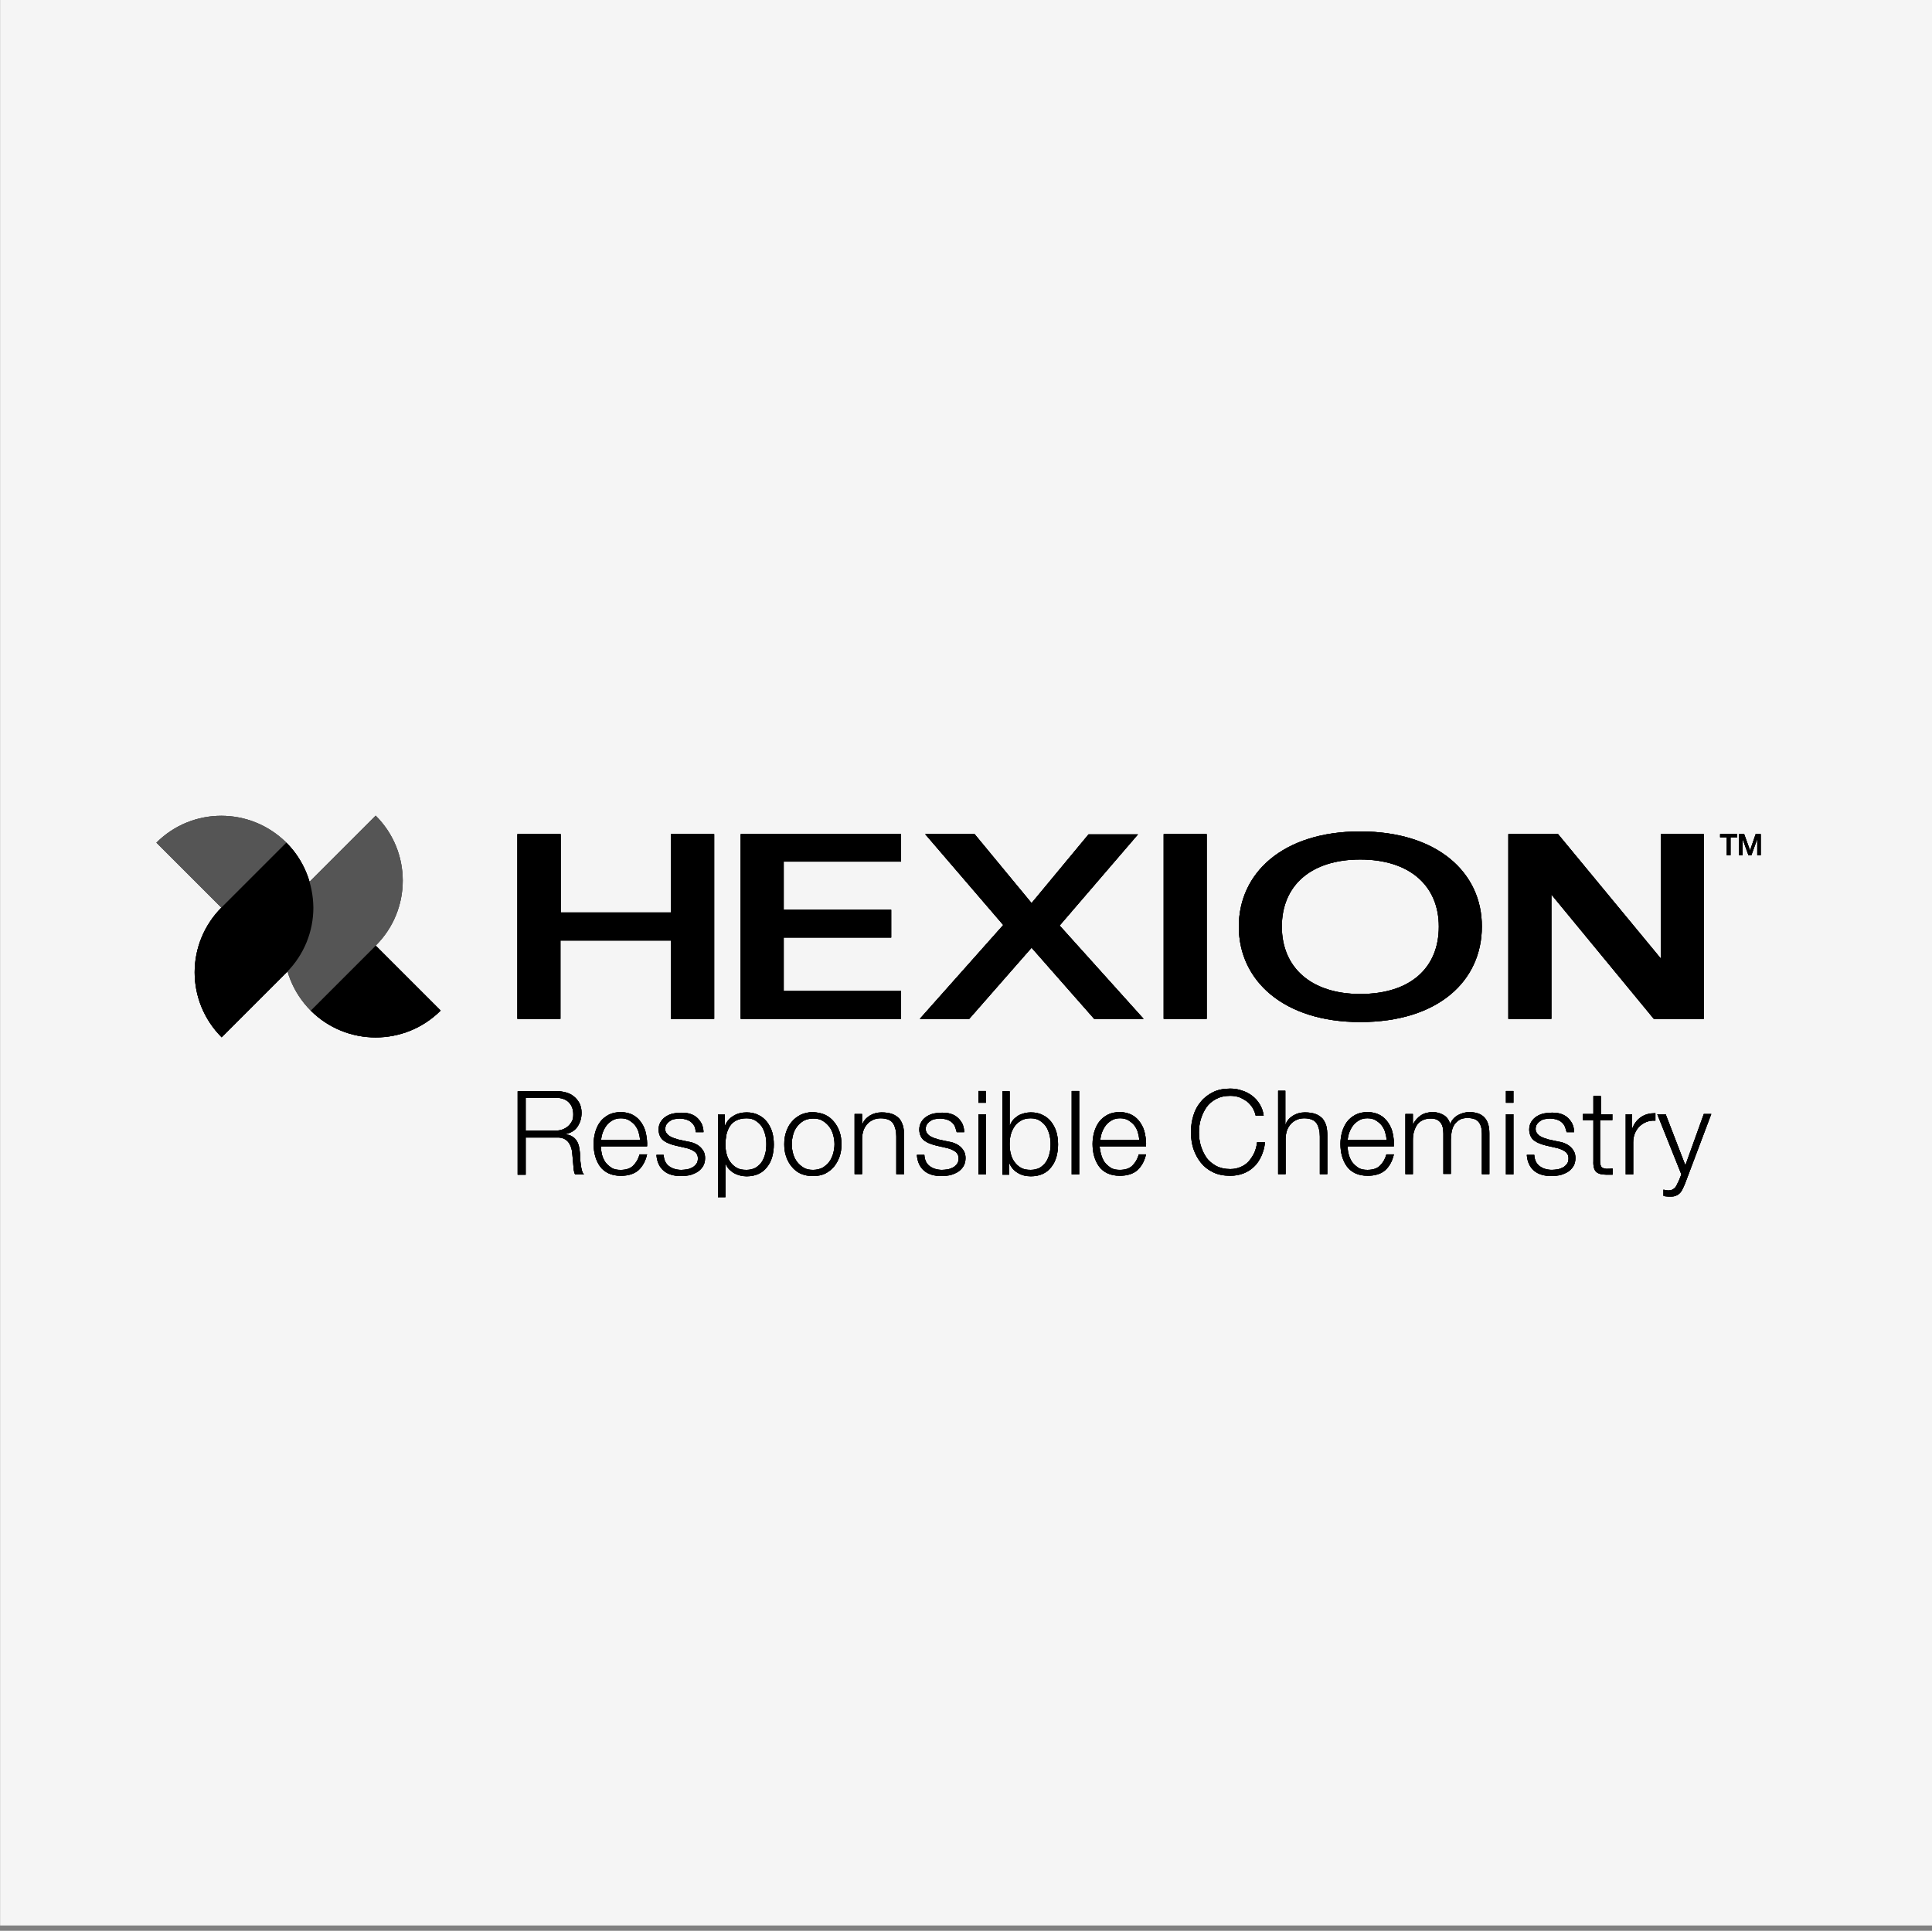 <?xml version="1.0" encoding="UTF-8"?>
<svg xmlns="http://www.w3.org/2000/svg" id="uuid-d5070028-b12d-41f7-a473-d54de11214dc" data-name="uuid-894b73bf-6a58-4d67-b3c5-5562caa67d3e" viewBox="0 0 399.5 399.3">
  <rect x="0" y="0" width="399.5" height="399.3" fill="#808080" stroke="none"/>
  <defs>
    <style>
      .uuid-aeaf69b0-0efa-4fd6-b675-d7f24c30b14b {
        fill: #f5f5f5;
      }

      .uuid-8fd2ba15-3d89-4171-8aed-57c7d33722a5 {
        fill: #555;
      }
    </style>
  </defs>
  <rect class="uuid-aeaf69b0-0efa-4fd6-b675-d7f24c30b14b" x=".023" y="-1.098" width="399.5" height="399.3"></rect>
  <g>
    <path d="m147.68,210.704v-38.206h-8.957v16.2h-22.78v-16.2h-8.957v38.206h8.902v-16.2h22.835v16.2h8.957Zm38.648-32.456v-5.75h-33.174v38.206h33.174v-5.75h-24.273v-11.058h22.227v-5.75h-22.227v-9.952h24.273v.055Zm32.787,13.159l16.2-18.854h-10.229l-11.777,14.21-11.777-14.265h-10.229l16.145,18.799-17.251,19.407h10.229l12.883-14.707,12.938,14.707h10.229l-17.361-19.297Zm30.465-18.909h-8.957v38.206h8.902v-38.206h.055Zm31.682-.553c-16.034,0-25.102,8.625-25.102,19.684,0,11.224,9.344,19.739,25.102,19.739,16.145,0,25.157-8.515,25.157-19.739.055-11.113-9.123-19.684-25.157-19.684m0,5.806c10.229,0,16.255,5.419,16.255,13.878,0,8.57-5.916,13.933-16.255,13.933-10.008,0-16.2-5.363-16.2-13.933,0-8.515,6.027-13.878,16.2-13.878m71.049,32.953v-38.206h-8.902v25.71l-21.232-25.71h-10.284v38.206h8.902v-25.71l21.176,25.71h10.339Zm10.726-38.206h1.051v4.368h-.719v-3.373l-1.216,3.373h-.608l-1.216-3.373v3.373h-.719v-4.368h1.051l1.216,3.373,1.161-3.373Zm-7.354,0h3.539v.663h-1.382v3.704h-.774v-3.704h-1.382"></path>
    <path d="m91.118,208.99c-7.409,7.409-19.462,7.409-26.871,0l13.436-13.436,13.436,13.436Z"></path>
    <path class="uuid-8fd2ba15-3d89-4171-8aed-57c7d33722a5" d="m77.682,168.683l-13.436,13.436c-7.409,7.409-7.409,19.407,0,26.871l13.436-13.436c7.464-7.409,7.464-19.462,0-26.871"></path>
    <path class="uuid-8fd2ba15-3d89-4171-8aed-57c7d33722a5" d="m32.344,174.267c7.409-7.409,19.407-7.409,26.871,0l-13.436,13.436-13.436-13.436Z"></path>
    <path d="m59.215,174.267l-6.69,6.69-6.69,6.69c-3.704,3.704-5.584,8.57-5.584,13.436,0,4.866,1.88,9.731,5.584,13.436l6.69-6.69,6.69-6.69c3.704-3.704,5.584-8.57,5.584-13.436-.055-4.866-1.88-9.731-5.584-13.436"></path>
    <path d="m114.948,225.632c.719,0,1.382.111,2.046.276.608.166,1.216.442,1.659.829.498.387.829.829,1.161,1.382.276.553.442,1.272.442,1.99,0,1.106-.276,2.046-.829,2.875-.553.829-1.382,1.327-2.488,1.548v.055c.553.055,1.051.221,1.382.442.387.221.663.498.885.829.221.332.387.719.498,1.161.111.442.166.94.221,1.438,0,.276.055.663.055,1.051,0,.442.055.829.111,1.272.055.442.111.829.221,1.216.111.387.221.663.442.885h-1.825c-.111-.166-.166-.332-.221-.608-.055-.221-.111-.498-.111-.719,0-.276-.055-.498-.055-.719s-.055-.442-.055-.608c-.055-.608-.111-1.216-.166-1.825-.055-.608-.221-1.161-.442-1.603-.221-.498-.553-.885-.995-1.161-.442-.276-1.051-.442-1.825-.387h-6.358v7.685h-1.659v-17.251h7.907v-.055Zm-.111,8.183c.498,0,.995-.055,1.438-.221.442-.166.829-.387,1.161-.663s.608-.663.829-1.051c.221-.387.276-.885.276-1.438,0-1.051-.332-1.88-.94-2.488s-1.548-.94-2.82-.94h-6.082v6.801h6.137v0Zm9.621,4.921c.166.608.387,1.106.719,1.603.332.442.774.829,1.272,1.161.498.332,1.161.442,1.88.442,1.106,0,1.99-.276,2.599-.885.608-.608,1.051-1.327,1.327-2.322h1.548c-.332,1.438-.94,2.488-1.769,3.262-.885.774-2.101,1.161-3.649,1.161-.995,0-1.825-.166-2.543-.498-.719-.332-1.327-.829-1.769-1.438-.442-.608-.774-1.327-.995-2.101-.221-.774-.332-1.659-.332-2.543,0-.829.111-1.603.332-2.433.221-.774.553-1.493.995-2.101.442-.608,1.051-1.106,1.769-1.493.719-.387,1.548-.553,2.543-.553.995,0,1.88.221,2.543.608.719.387,1.272.94,1.714,1.603.442.663.774,1.382.94,2.267.166.829.276,1.714.221,2.599h-9.565c0,.498.111,1.106.221,1.659m7.575-4.644c-.166-.553-.442-.995-.774-1.438-.332-.387-.774-.719-1.216-.995-.498-.276-1.051-.387-1.659-.387-.608,0-1.161.111-1.659.387-.498.276-.885.608-1.216.995-.332.387-.608.885-.829,1.438s-.332,1.106-.387,1.659h8.072c-.055-.553-.166-1.106-.332-1.659m11.5-1.272c-.166-.332-.442-.608-.719-.829-.276-.221-.663-.387-1.051-.498-.387-.111-.774-.166-1.216-.166-.332,0-.663.055-1.051.111-.332.055-.663.166-.94.387-.276.166-.498.387-.719.663-.166.276-.276.608-.276.995,0,.332.055.608.276.885.166.221.387.442.663.608.276.166.553.276.829.387.332.111.608.166.829.276l2.046.442c.442.055.885.166,1.272.332.442.166.829.387,1.161.663.332.276.608.608.829.995.221.387.332.885.332,1.438,0,.663-.166,1.272-.442,1.714-.332.498-.719.885-1.161,1.161-.498.276-.995.498-1.603.663-.608.111-1.161.166-1.769.166-1.493,0-2.654-.332-3.539-1.051-.885-.719-1.438-1.825-1.548-3.317h1.493c.055,1.051.442,1.825,1.106,2.322.663.498,1.548.774,2.543.774.387,0,.774-.055,1.161-.111.387-.055.774-.221,1.106-.387.332-.166.608-.442.829-.719.221-.276.332-.663.332-1.106,0-.387-.055-.663-.221-.94-.166-.276-.332-.442-.608-.608-.276-.166-.553-.332-.885-.442-.332-.111-.663-.221-.995-.276l-1.935-.442c-.498-.111-.94-.276-1.382-.442-.442-.166-.774-.387-1.106-.608-.332-.276-.553-.553-.719-.94-.166-.387-.276-.829-.276-1.327,0-.608.166-1.161.442-1.603.276-.442.663-.829,1.106-1.106s.94-.498,1.493-.608c.553-.111,1.106-.166,1.659-.166.608,0,1.216.055,1.769.221.553.166.995.387,1.438.774.387.332.719.774.995,1.272.221.498.387,1.106.387,1.769h-1.603c-.055-.553-.111-.995-.332-1.327m6.358-2.433v2.377h.055c.332-.885.94-1.548,1.714-1.99.774-.498,1.714-.719,2.709-.719.94,0,1.769.166,2.488.553.719.332,1.272.829,1.769,1.438.442.608.829,1.327,1.051,2.101.221.774.332,1.659.332,2.543,0,.885-.111,1.714-.332,2.543-.221.774-.553,1.493-1.051,2.101-.442.608-1.051,1.106-1.769,1.438-.719.332-1.548.498-2.488.498-.442,0-.885-.055-1.327-.166-.442-.111-.885-.276-1.272-.498-.387-.221-.719-.498-1.051-.829-.276-.332-.553-.719-.663-1.161h-.055v6.967h-1.548v-17.085h1.438v-.111Zm8.349,4.313c-.166-.608-.387-1.216-.719-1.714-.332-.498-.774-.885-1.272-1.216-.498-.332-1.161-.498-1.88-.498-.829,0-1.548.166-2.101.442-.553.276-.995.663-1.327,1.161-.332.498-.553,1.051-.719,1.714-.111.663-.221,1.327-.221,2.046,0,.663.055,1.272.221,1.935.166.663.387,1.216.774,1.714.332.498.774.885,1.327,1.216.553.332,1.216.442,2.046.442.719,0,1.327-.166,1.88-.442.498-.332.94-.719,1.272-1.216.332-.498.553-1.051.719-1.714.166-.608.221-1.272.221-1.935 0-.663-.055-1.272-.221-1.935m12.385-4.147c.719.332,1.327.829,1.825,1.438.498.608.885,1.272,1.161,2.101.276.774.387,1.659.387,2.543s-.111,1.769-.387,2.543c-.276.774-.663,1.493-1.161,2.101-.498.608-1.106,1.051-1.825,1.438-.719.332-1.548.498-2.543.498-.94,0-1.769-.166-2.543-.498-.719-.332-1.327-.829-1.825-1.438-.498-.608-.885-1.272-1.161-2.101-.276-.774-.387-1.659-.387-2.543s.111-1.769.387-2.543c.276-.774.608-1.493,1.161-2.101.498-.608,1.106-1.051,1.825-1.438.719-.332,1.548-.553,2.543-.553.995.055,1.825.221,2.543.553m-4.423,1.216c-.553.332-.995.719-1.382,1.216-.387.498-.663,1.051-.829,1.714-.166.663-.276,1.272-.276,1.935,0,.663.111,1.327.276,1.935.166.608.442,1.216.829,1.714.387.498.829.885,1.382,1.216.553.332,1.161.442,1.935.442.719,0,1.382-.166,1.935-.442.553-.332.995-.719,1.382-1.216.387-.498.608-1.051.829-1.714.166-.663.276-1.272.276-1.935,0-.663-.111-1.327-.276-1.935-.166-.608-.442-1.216-.829-1.714s-.829-.885-1.382-1.216c-.553-.332-1.161-.442-1.935-.442-.774-0-1.382.166-1.935.442m12.053-1.382v2.156h.055c.276-.774.829-1.382,1.548-1.825.719-.442,1.548-.663,2.433-.663.885,0,1.603.111,2.212.332.608.221,1.051.553,1.438.94.332.387.608.94.774,1.493.166.608.221,1.272.221,1.99v8.017h-1.603v-7.796c0-.553-.055-1.051-.166-1.493-.111-.442-.276-.885-.498-1.216-.221-.332-.553-.608-.995-.774-.387-.166-.94-.276-1.548-.276-.608,0-1.161.111-1.603.332-.498.221-.885.498-1.216.885-.332.387-.608.829-.774,1.327-.166.498-.276,1.106-.276,1.714v7.298h-1.548v-12.44h1.548v-0Zm19.131,2.433c-.166-.332-.442-.608-.719-.829-.276-.221-.663-.387-1.051-.498-.387-.111-.774-.166-1.216-.166-.332,0-.663.055-1.051.111-.332.055-.663.166-.94.387-.276.166-.498.387-.719.663-.166.276-.276.608-.276.995,0,.332.111.608.276.885.166.221.387.442.663.608.276.166.553.276.829.387.332.111.608.166.829.276l2.046.442c.442.055.885.166,1.272.332.442.166.829.387,1.161.663s.608.608.829.995c.221.387.332.885.332,1.438,0,.663-.166,1.272-.442,1.714-.332.498-.719.885-1.161,1.161-.498.276-.995.498-1.603.663-.608.111-1.161.166-1.769.166-1.493,0-2.654-.332-3.539-1.051-.885-.719-1.438-1.825-1.548-3.317h1.548c.055,1.051.442,1.825,1.106,2.322.663.498,1.548.774,2.543.774.387,0,.774-.055,1.161-.111.387-.055.774-.221,1.106-.387.332-.166.608-.442.829-.719s.332-.663.332-1.106c0-.387-.055-.663-.221-.94-.166-.276-.332-.442-.608-.608-.276-.166-.553-.332-.885-.442-.332-.111-.663-.221-.995-.276l-1.935-.442c-.498-.111-.94-.276-1.382-.442-.442-.166-.774-.387-1.106-.608-.332-.276-.553-.553-.719-.94s-.276-.829-.276-1.327c0-.608.166-1.161.442-1.603.276-.442.663-.829,1.106-1.106.442-.276.94-.498,1.493-.608.553-.111,1.106-.166,1.659-.166.608,0,1.216.055,1.769.221.553.166.995.387,1.438.774.387.332.719.774.995,1.272.221.498.387,1.106.387,1.769h-1.548c-.166-.553-.276-.995-.442-1.327m6.469-4.755h-1.548v-2.433h1.548v2.433Zm0,14.818h-1.548v-12.44h1.548v12.44Zm4.921-17.251v7.133h.055c.166-.442.387-.829.663-1.161.276-.332.663-.608,1.051-.885.387-.221.829-.387,1.272-.498.442-.111.885-.166,1.327-.166.94,0,1.769.166,2.488.553.719.332,1.272.829,1.769,1.438.442.608.829,1.327,1.051,2.101.221.774.332,1.659.332,2.543,0,.885-.111,1.714-.332,2.543-.221.774-.553,1.493-1.051,2.101-.442.608-1.051,1.106-1.769,1.438s-1.548.498-2.488.498c-.995,0-1.935-.221-2.709-.719-.774-.442-1.382-1.161-1.714-1.99h-.055v2.377h-1.382v-17.251h1.493v-.055Zm8.238,9.068c-.166-.608-.387-1.216-.719-1.714-.332-.498-.774-.885-1.272-1.216-.498-.332-1.161-.498-1.88-.498-.829,0-1.493.166-2.046.498-.553.332-.995.719-1.327,1.216-.332.498-.608,1.051-.774,1.714-.166.663-.221,1.272-.221,1.935,0,.663.055,1.272.221,1.935.166.663.387,1.216.774,1.714.332.498.774.885,1.327,1.216.553.332,1.216.442,2.046.442.719,0,1.327-.166,1.88-.442.498-.332.94-.719,1.272-1.216.332-.498.553-1.051.719-1.714.166-.608.221-1.272.221-1.935,0-.663-.055-1.272-.221-1.935m6.137,8.183h-1.548v-17.251h1.548v17.251Zm4.534-4.147c.166.608.387,1.106.719,1.603.332.442.774.829,1.272,1.161.498.332,1.161.442,1.88.442,1.106,0,1.99-.276,2.599-.885.608-.608,1.051-1.327,1.327-2.322h1.493c-.332,1.438-.94,2.488-1.769,3.262-.885.774-2.101,1.161-3.649,1.161-.995,0-1.825-.166-2.543-.498-.719-.332-1.327-.829-1.769-1.438s-.774-1.327-.995-2.101c-.221-.774-.332-1.659-.332-2.543,0-.829.111-1.603.332-2.433.221-.774.553-1.493.995-2.101.442-.608,1.051-1.106,1.769-1.493.719-.387,1.548-.553,2.543-.553.995,0,1.825.221,2.543.608s1.272.94,1.714,1.603c.442.663.774,1.382.94,2.267.166.829.276,1.714.221,2.599h-9.621c.111.498.166,1.106.332,1.659m7.575-4.644c-.166-.553-.442-.995-.774-1.438-.332-.387-.774-.719-1.216-.995-.498-.276-1.051-.387-1.659-.387-.608,0-1.161.111-1.659.387-.498.276-.885.608-1.216.995-.332.387-.608.885-.829,1.438-.221.553-.332,1.106-.387,1.659h8.072c-.055-.553-.166-1.106-.332-1.659m23.72-5.031c-.332-.498-.719-.94-1.216-1.327-.498-.332-.995-.608-1.548-.829-.553-.166-1.161-.276-1.825-.276-1.161,0-2.101.221-2.93.663-.829.442-1.493.995-1.99,1.714-.498.719-.885,1.548-1.161,2.433-.276.885-.387,1.825-.387,2.765,0,.94.111,1.88.387,2.765.276.885.663,1.714,1.161,2.433s1.216,1.272,1.99,1.714c.829.442,1.825.663,2.93.663.829,0,1.548-.166,2.156-.442.663-.276,1.216-.663,1.659-1.161.442-.498.829-1.106,1.161-1.769.276-.663.498-1.382.553-2.156h1.659c-.111,1.051-.387,2.046-.774,2.875-.387.829-.885,1.603-1.493,2.156-.608.608-1.327,1.051-2.156,1.382-.829.332-1.769.498-2.765.498-1.327,0-2.543-.221-3.539-.719-1.051-.498-1.88-1.161-2.543-1.99-.663-.829-1.161-1.769-1.548-2.875-.332-1.106-.498-2.212-.498-3.428,0-1.216.166-2.322.498-3.428.332-1.106.829-2.046,1.548-2.875.663-.829,1.548-1.493,2.543-1.99.995-.498,2.212-.719,3.539-.719.829,0,1.603.111,2.377.387.774.221,1.493.608,2.101,1.051.663.498,1.161,1.051,1.603,1.769.442.719.719,1.493.829,2.377h-1.659c-.111-.553-.332-1.106-.663-1.659m6.801-3.428v6.911h.055c.276-.774.829-1.382,1.548-1.825.719-.442,1.548-.663,2.433-.663.885,0,1.603.111,2.212.332s1.051.553,1.438.94c.332.387.608.94.774,1.493.166.608.221,1.272.221,1.99v8.017h-1.548v-7.796c0-.553-.055-1.051-.166-1.493-.111-.442-.276-.885-.498-1.216s-.553-.608-.995-.774c-.387-.166-.94-.276-1.548-.276-.608,0-1.161.111-1.603.332-.498.221-.885.498-1.216.885-.332.387-.608.829-.774,1.327-.166.498-.276,1.106-.276,1.714v7.298h-1.548v-17.251h1.493v.055Zm13.104,13.104c.166.608.387,1.106.719,1.603.332.442.774.829,1.272,1.161.498.332,1.161.442,1.88.442,1.106,0,1.99-.276,2.599-.885s1.051-1.327,1.327-2.322h1.548c-.332,1.438-.94,2.488-1.769,3.262-.885.774-2.101,1.161-3.649,1.161-.995,0-1.825-.166-2.543-.498-.719-.332-1.327-.829-1.769-1.438-.442-.608-.774-1.327-.995-2.101-.221-.774-.332-1.659-.332-2.543,0-.829.111-1.603.332-2.433.221-.774.553-1.493.995-2.101.442-.608,1.051-1.106,1.769-1.493.719-.387,1.548-.553,2.543-.553.995,0,1.825.221,2.543.608.719.387,1.272.94,1.714,1.603.442.663.774,1.382.94,2.267.166.829.276,1.714.221,2.599h-9.565c0,.498.055,1.106.221,1.659m7.52-4.644c-.166-.553-.442-.995-.774-1.438-.332-.387-.774-.719-1.216-.995-.498-.276-1.051-.387-1.659-.387s-1.161.111-1.659.387c-.498.276-.885.608-1.216.995-.332.387-.608.885-.829,1.438s-.332,1.106-.387,1.659h8.072c-.055-.553-.166-1.106-.332-1.659m5.75-3.704v2.101h.055c.387-.774.94-1.382,1.603-1.825.663-.442,1.493-.663,2.488-.663.829,0,1.548.221,2.212.608.663.387,1.106.995,1.327,1.825.387-.829.94-1.438,1.659-1.825.719-.387,1.493-.608,2.322-.608,2.765,0,4.147,1.438,4.147,4.368v8.459h-1.548v-8.404c0-1.051-.221-1.825-.663-2.377-.442-.553-1.216-.829-2.322-.829-.663,0-1.216.111-1.659.387-.442.276-.774.608-1.051.995-.276.442-.442.885-.553,1.438-.111.553-.166,1.106-.166,1.659v7.077h-1.548v-8.349c0-.442-.055-.829-.111-1.216-.111-.387-.221-.719-.442-.995s-.442-.498-.829-.663c-.332-.166-.774-.221-1.216-.221-.663,0-1.216.111-1.659.332-.498.221-.885.553-1.161.94-.276.387-.498.885-.663,1.438-.166.553-.221,1.161-.221,1.825v6.967h-1.548v-12.44h1.548Zm20.789-2.322h-1.548v-2.433h1.548v2.433Zm0,14.818h-1.548v-12.44h1.548v12.44Zm10.561-10.063c-.166-.332-.442-.608-.719-.829-.276-.221-.663-.387-1.051-.498-.387-.111-.774-.166-1.216-.166-.332,0-.663.055-1.051.111-.332.055-.663.166-.94.387-.276.166-.498.387-.719.663-.166.276-.276.608-.276.995,0,.332.111.608.276.885.166.221.387.442.663.608.276.166.553.276.829.387.332.111.608.166.829.276l2.046.442c.442.055.885.166,1.272.332.442.166.829.387,1.161.663.332.276.608.608.829.995.221.387.332.885.332,1.438,0,.663-.166,1.272-.442,1.714-.332.498-.719.885-1.161,1.161-.498.276-.995.498-1.603.663-.608.111-1.161.166-1.769.166-1.493,0-2.654-.332-3.539-1.051-.885-.719-1.438-1.825-1.548-3.317h1.548c.055,1.051.442,1.825,1.106,2.322.663.498,1.548.774,2.543.774.387,0,.774-.055,1.161-.111s.774-.221,1.106-.387c.332-.166.608-.442.829-.719.221-.276.332-.663.332-1.106,0-.387-.055-.663-.221-.94-.166-.276-.332-.442-.608-.608-.276-.166-.553-.332-.885-.442-.332-.111-.663-.221-.995-.276l-1.935-.442c-.498-.111-.94-.276-1.382-.442-.442-.166-.774-.387-1.106-.608-.332-.276-.553-.553-.719-.94s-.276-.829-.276-1.327c0-.608.166-1.161.442-1.603.276-.442.663-.829,1.106-1.106s.94-.498,1.493-.608c.553-.111,1.106-.166,1.659-.166.608,0,1.216.055,1.769.221.553.166.995.387,1.438.774.387.332.719.774.995,1.272.221.498.387,1.106.387,1.769h-1.548c-.166-.553-.277-.995-.442-1.327m9.897-2.433v1.272h-2.543v8.404c0,.498.055.885.221,1.161.111.276.498.442,1.051.498.442,0,.885,0,1.327-.055v1.272h-1.327c-.995,0-1.714-.221-2.101-.608-.387-.387-.608-1.106-.553-2.212v-8.459h-2.156v-1.272h2.156v-3.704h1.548v3.76h2.378v-.055Zm4.092,0v2.93h.055c.387-.995.995-1.769,1.825-2.322s1.769-.774,2.93-.774v1.548c-.719-.055-1.327.055-1.88.276-.553.221-1.051.553-1.438.94-.387.387-.719.885-.94,1.438-.221.553-.332,1.161-.332,1.825v6.635h-1.548v-12.44h1.327v-.055Zm6.911,0l4.092,10.616,3.815-10.616h1.548l-5.418,14.376c-.221.553-.442.995-.608,1.327-.166.332-.387.608-.663.829-.221.221-.498.332-.829.442-.332.111-.719.111-1.216.111-.332,0-.553-.055-.719-.055-.166,0-.332-.055-.442-.111v-1.272c.166.055.332.055.498.111.166,0,.332.055.498.055.332,0,.608-.055.829-.166.221-.111.387-.221.553-.387.166-.166.276-.387.387-.608.111-.221.221-.498.387-.774l.553-1.382-4.976-12.44h1.714v-.055Z"></path>
  </g>
  <g>
    <path d="m147.68,210.704v-38.206h-8.957v16.2h-22.78v-16.2h-8.957v38.206h8.902v-16.2h22.835v16.2h8.957Zm38.648-32.456v-5.75h-33.174v38.206h33.174v-5.75h-24.273v-11.058h22.227v-5.75h-22.227v-9.952h24.273v.055Zm32.787,13.159l16.2-18.854h-10.229l-11.777,14.21-11.777-14.265h-10.229l16.145,18.799-17.251,19.407h10.229l12.883-14.707,12.938,14.707h10.229l-17.361-19.297Zm30.465-18.909h-8.957v38.206h8.902v-38.206h.055Zm31.682-.553c-16.034,0-25.102,8.625-25.102,19.684,0,11.224,9.344,19.739,25.102,19.739,16.145,0,25.157-8.515,25.157-19.739.055-11.113-9.123-19.684-25.157-19.684m0,5.806c10.229,0,16.255,5.419,16.255,13.878,0,8.57-5.916,13.933-16.255,13.933-10.008,0-16.2-5.363-16.2-13.933,0-8.515,6.027-13.878,16.2-13.878m71.049,32.953v-38.206h-8.902v25.71l-21.232-25.71h-10.284v38.206h8.902v-25.71l21.176,25.71h10.339Zm10.726-38.206h1.051v4.368h-.719v-3.373l-1.216,3.373h-.608l-1.216-3.373v3.373h-.719v-4.368h1.051l1.216,3.373,1.161-3.373Zm-7.354,0h3.539v.663h-1.382v3.704h-.774v-3.704h-1.382"></path>
    <path d="m91.118,208.99c-7.409,7.409-19.462,7.409-26.871,0l13.436-13.436,13.436,13.436Z"></path>
    <path class="uuid-8fd2ba15-3d89-4171-8aed-57c7d33722a5" d="m77.682,168.683l-13.436,13.436c-7.409,7.409-7.409,19.407,0,26.871l13.436-13.436c7.464-7.409,7.464-19.462,0-26.871"></path>
    <path class="uuid-8fd2ba15-3d89-4171-8aed-57c7d33722a5" d="m32.344,174.267c7.409-7.409,19.407-7.409,26.871,0l-13.436,13.436-13.436-13.436Z"></path>
    <path d="m59.215,174.267l-6.69,6.69-6.69,6.69c-3.704,3.704-5.584,8.57-5.584,13.436,0,4.866,1.88,9.731,5.584,13.436l6.69-6.69,6.69-6.69c3.704-3.704,5.584-8.57,5.584-13.436-.055-4.866-1.88-9.731-5.584-13.436"></path>
    <path d="m114.948,225.632c.719,0,1.382.111,2.046.276.608.166,1.216.442,1.659.829.498.387.829.829,1.161,1.382.276.553.442,1.272.442,1.99,0,1.106-.276,2.046-.829,2.875-.553.829-1.382,1.327-2.488,1.548v.055c.553.055,1.051.221,1.382.442.387.221.663.498.885.829.221.332.387.719.498,1.161.111.442.166.94.221,1.438,0,.276.055.663.055,1.051,0,.442.055.829.111,1.272.055.442.111.829.221,1.216.111.387.221.663.442.885h-1.825c-.111-.166-.166-.332-.221-.608-.055-.221-.111-.498-.111-.719,0-.276-.055-.498-.055-.719s-.055-.442-.055-.608c-.055-.608-.111-1.216-.166-1.825-.055-.608-.221-1.161-.442-1.603-.221-.498-.553-.885-.995-1.161-.442-.276-1.051-.442-1.825-.387h-6.358v7.685h-1.659v-17.251h7.907v-.055Zm-.111,8.183c.498,0,.995-.055,1.438-.221.442-.166.829-.387,1.161-.663s.608-.663.829-1.051c.221-.387.276-.885.276-1.438,0-1.051-.332-1.88-.94-2.488s-1.548-.94-2.82-.94h-6.082v6.801h6.137v0Zm9.621,4.921c.166.608.387,1.106.719,1.603.332.442.774.829,1.272,1.161.498.332,1.161.442,1.88.442,1.106,0,1.99-.276,2.599-.885.608-.608,1.051-1.327,1.327-2.322h1.548c-.332,1.438-.94,2.488-1.769,3.262-.885.774-2.101,1.161-3.649,1.161-.995,0-1.825-.166-2.543-.498-.719-.332-1.327-.829-1.769-1.438-.442-.608-.774-1.327-.995-2.101-.221-.774-.332-1.659-.332-2.543,0-.829.111-1.603.332-2.433.221-.774.553-1.493.995-2.101.442-.608,1.051-1.106,1.769-1.493.719-.387,1.548-.553,2.543-.553.995,0,1.88.221,2.543.608.719.387,1.272.94,1.714,1.603.442.663.774,1.382.94,2.267.166.829.276,1.714.221,2.599h-9.565c0,.498.111,1.106.221,1.659m7.575-4.644c-.166-.553-.442-.995-.774-1.438-.332-.387-.774-.719-1.216-.995-.498-.276-1.051-.387-1.659-.387-.608,0-1.161.111-1.659.387-.498.276-.885.608-1.216.995-.332.387-.608.885-.829,1.438s-.332,1.106-.387,1.659h8.072c-.055-.553-.166-1.106-.332-1.659m11.5-1.272c-.166-.332-.442-.608-.719-.829-.276-.221-.663-.387-1.051-.498-.387-.111-.774-.166-1.216-.166-.332,0-.663.055-1.051.111-.332.055-.663.166-.94.387-.276.166-.498.387-.719.663-.166.276-.276.608-.276.995,0,.332.055.608.276.885.166.221.387.442.663.608.276.166.553.276.829.387.332.111.608.166.829.276l2.046.442c.442.055.885.166,1.272.332.442.166.829.387,1.161.663.332.276.608.608.829.995.221.387.332.885.332,1.438,0,.663-.166,1.272-.442,1.714-.332.498-.719.885-1.161,1.161-.498.276-.995.498-1.603.663-.608.111-1.161.166-1.769.166-1.493,0-2.654-.332-3.539-1.051-.885-.719-1.438-1.825-1.548-3.317h1.493c.055,1.051.442,1.825,1.106,2.322.663.498,1.548.774,2.543.774.387,0,.774-.055,1.161-.111.387-.055.774-.221,1.106-.387.332-.166.608-.442.829-.719.221-.276.332-.663.332-1.106,0-.387-.055-.663-.221-.94-.166-.276-.332-.442-.608-.608-.276-.166-.553-.332-.885-.442-.332-.111-.663-.221-.995-.276l-1.935-.442c-.498-.111-.94-.276-1.382-.442-.442-.166-.774-.387-1.106-.608-.332-.276-.553-.553-.719-.94-.166-.387-.276-.829-.276-1.327,0-.608.166-1.161.442-1.603.276-.442.663-.829,1.106-1.106s.94-.498,1.493-.608c.553-.111,1.106-.166,1.659-.166.608,0,1.216.055,1.769.221.553.166.995.387,1.438.774.387.332.719.774.995,1.272.221.498.387,1.106.387,1.769h-1.603c-.055-.553-.111-.995-.332-1.327m6.358-2.433v2.377h.055c.332-.885.94-1.548,1.714-1.99.774-.498,1.714-.719,2.709-.719.94,0,1.769.166,2.488.553.719.332,1.272.829,1.769,1.438.442.608.829,1.327,1.051,2.101.221.774.332,1.659.332,2.543,0,.885-.111,1.714-.332,2.543-.221.774-.553,1.493-1.051,2.101-.442.608-1.051,1.106-1.769,1.438-.719.332-1.548.498-2.488.498-.442,0-.885-.055-1.327-.166-.442-.111-.885-.276-1.272-.498-.387-.221-.719-.498-1.051-.829-.276-.332-.553-.719-.663-1.161h-.055v6.967h-1.548v-17.085h1.438v-.111Zm8.349,4.313c-.166-.608-.387-1.216-.719-1.714-.332-.498-.774-.885-1.272-1.216-.498-.332-1.161-.498-1.88-.498-.829,0-1.548.166-2.101.442-.553.276-.995.663-1.327,1.161-.332.498-.553,1.051-.719,1.714-.111.663-.221,1.327-.221,2.046,0,.663.055,1.272.221,1.935.166.663.387,1.216.774,1.714.332.498.774.885,1.327,1.216.553.332,1.216.442,2.046.442.719,0,1.327-.166,1.88-.442.498-.332.94-.719,1.272-1.216.332-.498.553-1.051.719-1.714.166-.608.221-1.272.221-1.935 0-.663-.055-1.272-.221-1.935m12.385-4.147c.719.332,1.327.829,1.825,1.438.498.608.885,1.272,1.161,2.101.276.774.387,1.659.387,2.543s-.111,1.769-.387,2.543c-.276.774-.663,1.493-1.161,2.101-.498.608-1.106,1.051-1.825,1.438-.719.332-1.548.498-2.543.498-.94,0-1.769-.166-2.543-.498-.719-.332-1.327-.829-1.825-1.438-.498-.608-.885-1.272-1.161-2.101-.276-.774-.387-1.659-.387-2.543s.111-1.769.387-2.543c.276-.774.608-1.493,1.161-2.101.498-.608,1.106-1.051,1.825-1.438.719-.332,1.548-.553,2.543-.553.995.055,1.825.221,2.543.553m-4.423,1.216c-.553.332-.995.719-1.382,1.216-.387.498-.663,1.051-.829,1.714-.166.663-.276,1.272-.276,1.935,0,.663.111,1.327.276,1.935.166.608.442,1.216.829,1.714.387.498.829.885,1.382,1.216.553.332,1.161.442,1.935.442.719,0,1.382-.166,1.935-.442.553-.332.995-.719,1.382-1.216.387-.498.608-1.051.829-1.714.166-.663.276-1.272.276-1.935,0-.663-.111-1.327-.276-1.935-.166-.608-.442-1.216-.829-1.714s-.829-.885-1.382-1.216c-.553-.332-1.161-.442-1.935-.442-.774-0-1.382.166-1.935.442m12.053-1.382v2.156h.055c.276-.774.829-1.382,1.548-1.825.719-.442,1.548-.663,2.433-.663.885,0,1.603.111,2.212.332.608.221,1.051.553,1.438.94.332.387.608.94.774,1.493.166.608.221,1.272.221,1.99v8.017h-1.603v-7.796c0-.553-.055-1.051-.166-1.493-.111-.442-.276-.885-.498-1.216-.221-.332-.553-.608-.995-.774-.387-.166-.94-.276-1.548-.276-.608,0-1.161.111-1.603.332-.498.221-.885.498-1.216.885-.332.387-.608.829-.774,1.327-.166.498-.276,1.106-.276,1.714v7.298h-1.548v-12.44h1.548v-0Zm19.131,2.433c-.166-.332-.442-.608-.719-.829-.276-.221-.663-.387-1.051-.498-.387-.111-.774-.166-1.216-.166-.332,0-.663.055-1.051.111-.332.055-.663.166-.94.387-.276.166-.498.387-.719.663-.166.276-.276.608-.276.995,0,.332.111.608.276.885.166.221.387.442.663.608.276.166.553.276.829.387.332.111.608.166.829.276l2.046.442c.442.055.885.166,1.272.332.442.166.829.387,1.161.663s.608.608.829.995c.221.387.332.885.332,1.438,0,.663-.166,1.272-.442,1.714-.332.498-.719.885-1.161,1.161-.498.276-.995.498-1.603.663-.608.111-1.161.166-1.769.166-1.493,0-2.654-.332-3.539-1.051-.885-.719-1.438-1.825-1.548-3.317h1.548c.055,1.051.442,1.825,1.106,2.322.663.498,1.548.774,2.543.774.387,0,.774-.055,1.161-.111.387-.055.774-.221,1.106-.387.332-.166.608-.442.829-.719s.332-.663.332-1.106c0-.387-.055-.663-.221-.94-.166-.276-.332-.442-.608-.608-.276-.166-.553-.332-.885-.442-.332-.111-.663-.221-.995-.276l-1.935-.442c-.498-.111-.94-.276-1.382-.442-.442-.166-.774-.387-1.106-.608-.332-.276-.553-.553-.719-.94s-.276-.829-.276-1.327c0-.608.166-1.161.442-1.603.276-.442.663-.829,1.106-1.106.442-.276.94-.498,1.493-.608.553-.111,1.106-.166,1.659-.166.608,0,1.216.055,1.769.221.553.166.995.387,1.438.774.387.332.719.774.995,1.272.221.498.387,1.106.387,1.769h-1.548c-.166-.553-.276-.995-.442-1.327m6.469-4.755h-1.548v-2.433h1.548v2.433Zm0,14.818h-1.548v-12.44h1.548v12.44Zm4.921-17.251v7.133h.055c.166-.442.387-.829.663-1.161.276-.332.663-.608,1.051-.885.387-.221.829-.387,1.272-.498.442-.111.885-.166,1.327-.166.94,0,1.769.166,2.488.553.719.332,1.272.829,1.769,1.438.442.608.829,1.327,1.051,2.101.221.774.332,1.659.332,2.543,0,.885-.111,1.714-.332,2.543-.221.774-.553,1.493-1.051,2.101-.442.608-1.051,1.106-1.769,1.438s-1.548.498-2.488.498c-.995,0-1.935-.221-2.709-.719-.774-.442-1.382-1.161-1.714-1.99h-.055v2.377h-1.382v-17.251h1.493v-.055Zm8.238,9.068c-.166-.608-.387-1.216-.719-1.714-.332-.498-.774-.885-1.272-1.216-.498-.332-1.161-.498-1.88-.498-.829,0-1.493.166-2.046.498-.553.332-.995.719-1.327,1.216-.332.498-.608,1.051-.774,1.714-.166.663-.221,1.272-.221,1.935,0,.663.055,1.272.221,1.935.166.663.387,1.216.774,1.714.332.498.774.885,1.327,1.216.553.332,1.216.442,2.046.442.719,0,1.327-.166,1.88-.442.498-.332.94-.719,1.272-1.216.332-.498.553-1.051.719-1.714.166-.608.221-1.272.221-1.935,0-.663-.055-1.272-.221-1.935m6.137,8.183h-1.548v-17.251h1.548v17.251Zm4.534-4.147c.166.608.387,1.106.719,1.603.332.442.774.829,1.272,1.161.498.332,1.161.442,1.88.442,1.106,0,1.99-.276,2.599-.885.608-.608,1.051-1.327,1.327-2.322h1.493c-.332,1.438-.94,2.488-1.769,3.262-.885.774-2.101,1.161-3.649,1.161-.995,0-1.825-.166-2.543-.498-.719-.332-1.327-.829-1.769-1.438s-.774-1.327-.995-2.101c-.221-.774-.332-1.659-.332-2.543,0-.829.111-1.603.332-2.433.221-.774.553-1.493.995-2.101.442-.608,1.051-1.106,1.769-1.493.719-.387,1.548-.553,2.543-.553.995,0,1.825.221,2.543.608s1.272.94,1.714,1.603c.442.663.774,1.382.94,2.267.166.829.276,1.714.221,2.599h-9.621c.111.498.166,1.106.332,1.659m7.575-4.644c-.166-.553-.442-.995-.774-1.438-.332-.387-.774-.719-1.216-.995-.498-.276-1.051-.387-1.659-.387-.608,0-1.161.111-1.659.387-.498.276-.885.608-1.216.995-.332.387-.608.885-.829,1.438-.221.553-.332,1.106-.387,1.659h8.072c-.055-.553-.166-1.106-.332-1.659m23.72-5.031c-.332-.498-.719-.94-1.216-1.327-.498-.332-.995-.608-1.548-.829-.553-.166-1.161-.276-1.825-.276-1.161,0-2.101.221-2.93.663-.829.442-1.493.995-1.99,1.714-.498.719-.885,1.548-1.161,2.433-.276.885-.387,1.825-.387,2.765,0,.94.111,1.88.387,2.765.276.885.663,1.714,1.161,2.433s1.216,1.272,1.99,1.714c.829.442,1.825.663,2.93.663.829,0,1.548-.166,2.156-.442.663-.276,1.216-.663,1.659-1.161.442-.498.829-1.106,1.161-1.769.276-.663.498-1.382.553-2.156h1.659c-.111,1.051-.387,2.046-.774,2.875-.387.829-.885,1.603-1.493,2.156-.608.608-1.327,1.051-2.156,1.382-.829.332-1.769.498-2.765.498-1.327,0-2.543-.221-3.539-.719-1.051-.498-1.88-1.161-2.543-1.99-.663-.829-1.161-1.769-1.548-2.875-.332-1.106-.498-2.212-.498-3.428,0-1.216.166-2.322.498-3.428.332-1.106.829-2.046,1.548-2.875.663-.829,1.548-1.493,2.543-1.99.995-.498,2.212-.719,3.539-.719.829,0,1.603.111,2.377.387.774.221,1.493.608,2.101,1.051.663.498,1.161,1.051,1.603,1.769.442.719.719,1.493.829,2.377h-1.659c-.111-.553-.332-1.106-.663-1.659m6.801-3.428v6.911h.055c.276-.774.829-1.382,1.548-1.825.719-.442,1.548-.663,2.433-.663.885,0,1.603.111,2.212.332s1.051.553,1.438.94c.332.387.608.94.774,1.493.166.608.221,1.272.221,1.99v8.017h-1.548v-7.796c0-.553-.055-1.051-.166-1.493-.111-.442-.276-.885-.498-1.216s-.553-.608-.995-.774c-.387-.166-.94-.276-1.548-.276-.608,0-1.161.111-1.603.332-.498.221-.885.498-1.216.885-.332.387-.608.829-.774,1.327-.166.498-.276,1.106-.276,1.714v7.298h-1.548v-17.251h1.493v.055Zm13.104,13.104c.166.608.387,1.106.719,1.603.332.442.774.829,1.272,1.161.498.332,1.161.442,1.88.442,1.106,0,1.99-.276,2.599-.885s1.051-1.327,1.327-2.322h1.548c-.332,1.438-.94,2.488-1.769,3.262-.885.774-2.101,1.161-3.649,1.161-.995,0-1.825-.166-2.543-.498-.719-.332-1.327-.829-1.769-1.438-.442-.608-.774-1.327-.995-2.101-.221-.774-.332-1.659-.332-2.543,0-.829.111-1.603.332-2.433.221-.774.553-1.493.995-2.101.442-.608,1.051-1.106,1.769-1.493.719-.387,1.548-.553,2.543-.553.995,0,1.825.221,2.543.608.719.387,1.272.94,1.714,1.603.442.663.774,1.382.94,2.267.166.829.276,1.714.221,2.599h-9.565c0,.498.055,1.106.221,1.659m7.52-4.644c-.166-.553-.442-.995-.774-1.438-.332-.387-.774-.719-1.216-.995-.498-.276-1.051-.387-1.659-.387s-1.161.111-1.659.387c-.498.276-.885.608-1.216.995-.332.387-.608.885-.829,1.438s-.332,1.106-.387,1.659h8.072c-.055-.553-.166-1.106-.332-1.659m5.75-3.704v2.101h.055c.387-.774.94-1.382,1.603-1.825.663-.442,1.493-.663,2.488-.663.829,0,1.548.221,2.212.608.663.387,1.106.995,1.327,1.825.387-.829.94-1.438,1.659-1.825.719-.387,1.493-.608,2.322-.608,2.765,0,4.147,1.438,4.147,4.368v8.459h-1.548v-8.404c0-1.051-.221-1.825-.663-2.377-.442-.553-1.216-.829-2.322-.829-.663,0-1.216.111-1.659.387-.442.276-.774.608-1.051.995-.276.442-.442.885-.553,1.438-.111.553-.166,1.106-.166,1.659v7.077h-1.548v-8.349c0-.442-.055-.829-.111-1.216-.111-.387-.221-.719-.442-.995s-.442-.498-.829-.663c-.332-.166-.774-.221-1.216-.221-.663,0-1.216.111-1.659.332-.498.221-.885.553-1.161.94-.276.387-.498.885-.663,1.438-.166.553-.221,1.161-.221,1.825v6.967h-1.548v-12.44h1.548Zm20.789-2.322h-1.548v-2.433h1.548v2.433Zm0,14.818h-1.548v-12.44h1.548v12.44Zm10.561-10.063c-.166-.332-.442-.608-.719-.829-.276-.221-.663-.387-1.051-.498-.387-.111-.774-.166-1.216-.166-.332,0-.663.055-1.051.111-.332.055-.663.166-.94.387-.276.166-.498.387-.719.663-.166.276-.276.608-.276.995,0,.332.111.608.276.885.166.221.387.442.663.608.276.166.553.276.829.387.332.111.608.166.829.276l2.046.442c.442.055.885.166,1.272.332.442.166.829.387,1.161.663.332.276.608.608.829.995.221.387.332.885.332,1.438,0,.663-.166,1.272-.442,1.714-.332.498-.719.885-1.161,1.161-.498.276-.995.498-1.603.663-.608.111-1.161.166-1.769.166-1.493,0-2.654-.332-3.539-1.051-.885-.719-1.438-1.825-1.548-3.317h1.548c.055,1.051.442,1.825,1.106,2.322.663.498,1.548.774,2.543.774.387,0,.774-.055,1.161-.111s.774-.221,1.106-.387c.332-.166.608-.442.829-.719.221-.276.332-.663.332-1.106,0-.387-.055-.663-.221-.94-.166-.276-.332-.442-.608-.608-.276-.166-.553-.332-.885-.442-.332-.111-.663-.221-.995-.276l-1.935-.442c-.498-.111-.94-.276-1.382-.442-.442-.166-.774-.387-1.106-.608-.332-.276-.553-.553-.719-.94s-.276-.829-.276-1.327c0-.608.166-1.161.442-1.603.276-.442.663-.829,1.106-1.106s.94-.498,1.493-.608c.553-.111,1.106-.166,1.659-.166.608,0,1.216.055,1.769.221.553.166.995.387,1.438.774.387.332.719.774.995,1.272.221.498.387,1.106.387,1.769h-1.548c-.166-.553-.277-.995-.442-1.327m9.897-2.433v1.272h-2.543v8.404c0,.498.055.885.221,1.161.111.276.498.442,1.051.498.442,0,.885,0,1.327-.055v1.272h-1.327c-.995,0-1.714-.221-2.101-.608-.387-.387-.608-1.106-.553-2.212v-8.459h-2.156v-1.272h2.156v-3.704h1.548v3.76h2.378v-.055Zm4.092,0v2.93h.055c.387-.995.995-1.769,1.825-2.322s1.769-.774,2.93-.774v1.548c-.719-.055-1.327.055-1.88.276-.553.221-1.051.553-1.438.94-.387.387-.719.885-.94,1.438-.221.553-.332,1.161-.332,1.825v6.635h-1.548v-12.44h1.327v-.055Zm6.911,0l4.092,10.616,3.815-10.616h1.548l-5.418,14.376c-.221.553-.442.995-.608,1.327-.166.332-.387.608-.663.829-.221.221-.498.332-.829.442-.332.111-.719.111-1.216.111-.332,0-.553-.055-.719-.055-.166,0-.332-.055-.442-.111v-1.272c.166.055.332.055.498.111.166,0,.332.055.498.055.332,0,.608-.055.829-.166.221-.111.387-.221.553-.387.166-.166.276-.387.387-.608.111-.221.221-.498.387-.774l.553-1.382-4.976-12.44h1.714v-.055Z"></path>
  </g>
  <g>
    <path d="m147.68,210.704v-38.206h-8.957v16.2h-22.78v-16.2h-8.957v38.206h8.902v-16.2h22.835v16.2h8.957Zm38.648-32.456v-5.75h-33.174v38.206h33.174v-5.75h-24.273v-11.058h22.227v-5.75h-22.227v-9.952h24.273v.055Zm32.787,13.159l16.2-18.854h-10.229l-11.777,14.21-11.777-14.265h-10.229l16.145,18.799-17.251,19.407h10.229l12.883-14.707,12.938,14.707h10.229l-17.361-19.297Zm30.465-18.909h-8.957v38.206h8.902v-38.206h.055Zm31.682-.553c-16.034,0-25.102,8.625-25.102,19.684,0,11.224,9.344,19.739,25.102,19.739,16.145,0,25.157-8.515,25.157-19.739.055-11.113-9.123-19.684-25.157-19.684m0,5.806c10.229,0,16.255,5.419,16.255,13.878,0,8.57-5.916,13.933-16.255,13.933-10.008,0-16.2-5.363-16.2-13.933,0-8.515,6.027-13.878,16.2-13.878m71.049,32.953v-38.206h-8.902v25.71l-21.232-25.71h-10.284v38.206h8.902v-25.71l21.176,25.71h10.339Zm10.726-38.206h1.051v4.368h-.719v-3.373l-1.216,3.373h-.608l-1.216-3.373v3.373h-.719v-4.368h1.051l1.216,3.373,1.161-3.373Zm-7.354,0h3.539v.663h-1.382v3.704h-.774v-3.704h-1.382"></path>
    <path d="m91.118,208.99c-7.409,7.409-19.462,7.409-26.871,0l13.436-13.436,13.436,13.436Z"></path>
    <path class="uuid-8fd2ba15-3d89-4171-8aed-57c7d33722a5" d="m77.682,168.683l-13.436,13.436c-7.409,7.409-7.409,19.407,0,26.871l13.436-13.436c7.464-7.409,7.464-19.462,0-26.871"></path>
    <path class="uuid-8fd2ba15-3d89-4171-8aed-57c7d33722a5" d="m32.344,174.267c7.409-7.409,19.407-7.409,26.871,0l-13.436,13.436-13.436-13.436Z"></path>
    <path d="m59.215,174.267l-6.69,6.69-6.69,6.69c-3.704,3.704-5.584,8.57-5.584,13.436,0,4.866,1.88,9.731,5.584,13.436l6.69-6.69,6.69-6.69c3.704-3.704,5.584-8.57,5.584-13.436-.055-4.866-1.88-9.731-5.584-13.436"></path>
    <path d="m114.948,225.632c.719,0,1.382.111,2.046.276.608.166,1.216.442,1.659.829.498.387.829.829,1.161,1.382.276.553.442,1.272.442,1.99,0,1.106-.276,2.046-.829,2.875-.553.829-1.382,1.327-2.488,1.548v.055c.553.055,1.051.221,1.382.442.387.221.663.498.885.829.221.332.387.719.498,1.161.111.442.166.94.221,1.438,0,.276.055.663.055,1.051,0,.442.055.829.111,1.272.055.442.111.829.221,1.216.111.387.221.663.442.885h-1.825c-.111-.166-.166-.332-.221-.608-.055-.221-.111-.498-.111-.719,0-.276-.055-.498-.055-.719s-.055-.442-.055-.608c-.055-.608-.111-1.216-.166-1.825-.055-.608-.221-1.161-.442-1.603-.221-.498-.553-.885-.995-1.161-.442-.276-1.051-.442-1.825-.387h-6.358v7.685h-1.659v-17.251h7.907v-.055Zm-.111,8.183c.498,0,.995-.055,1.438-.221.442-.166.829-.387,1.161-.663s.608-.663.829-1.051c.221-.387.276-.885.276-1.438,0-1.051-.332-1.88-.94-2.488s-1.548-.94-2.82-.94h-6.082v6.801h6.137v0Zm9.621,4.921c.166.608.387,1.106.719,1.603.332.442.774.829,1.272,1.161.498.332,1.161.442,1.88.442,1.106,0,1.99-.276,2.599-.885.608-.608,1.051-1.327,1.327-2.322h1.548c-.332,1.438-.94,2.488-1.769,3.262-.885.774-2.101,1.161-3.649,1.161-.995,0-1.825-.166-2.543-.498-.719-.332-1.327-.829-1.769-1.438-.442-.608-.774-1.327-.995-2.101-.221-.774-.332-1.659-.332-2.543,0-.829.111-1.603.332-2.433.221-.774.553-1.493.995-2.101.442-.608,1.051-1.106,1.769-1.493.719-.387,1.548-.553,2.543-.553.995,0,1.88.221,2.543.608.719.387,1.272.94,1.714,1.603.442.663.774,1.382.94,2.267.166.829.276,1.714.221,2.599h-9.565c0,.498.111,1.106.221,1.659m7.575-4.644c-.166-.553-.442-.995-.774-1.438-.332-.387-.774-.719-1.216-.995-.498-.276-1.051-.387-1.659-.387-.608,0-1.161.111-1.659.387-.498.276-.885.608-1.216.995-.332.387-.608.885-.829,1.438s-.332,1.106-.387,1.659h8.072c-.055-.553-.166-1.106-.332-1.659m11.5-1.272c-.166-.332-.442-.608-.719-.829-.276-.221-.663-.387-1.051-.498-.387-.111-.774-.166-1.216-.166-.332,0-.663.055-1.051.111-.332.055-.663.166-.94.387-.276.166-.498.387-.719.663-.166.276-.276.608-.276.995,0,.332.055.608.276.885.166.221.387.442.663.608.276.166.553.276.829.387.332.111.608.166.829.276l2.046.442c.442.055.885.166,1.272.332.442.166.829.387,1.161.663.332.276.608.608.829.995.221.387.332.885.332,1.438,0,.663-.166,1.272-.442,1.714-.332.498-.719.885-1.161,1.161-.498.276-.995.498-1.603.663-.608.111-1.161.166-1.769.166-1.493,0-2.654-.332-3.539-1.051-.885-.719-1.438-1.825-1.548-3.317h1.493c.055,1.051.442,1.825,1.106,2.322.663.498,1.548.774,2.543.774.387,0,.774-.055,1.161-.111.387-.055.774-.221,1.106-.387.332-.166.608-.442.829-.719.221-.276.332-.663.332-1.106,0-.387-.055-.663-.221-.94-.166-.276-.332-.442-.608-.608-.276-.166-.553-.332-.885-.442-.332-.111-.663-.221-.995-.276l-1.935-.442c-.498-.111-.94-.276-1.382-.442-.442-.166-.774-.387-1.106-.608-.332-.276-.553-.553-.719-.94-.166-.387-.276-.829-.276-1.327,0-.608.166-1.161.442-1.603.276-.442.663-.829,1.106-1.106s.94-.498,1.493-.608c.553-.111,1.106-.166,1.659-.166.608,0,1.216.055,1.769.221.553.166.995.387,1.438.774.387.332.719.774.995,1.272.221.498.387,1.106.387,1.769h-1.603c-.055-.553-.111-.995-.332-1.327m6.358-2.433v2.377h.055c.332-.885.94-1.548,1.714-1.99.774-.498,1.714-.719,2.709-.719.94,0,1.769.166,2.488.553.719.332,1.272.829,1.769,1.438.442.608.829,1.327,1.051,2.101.221.774.332,1.659.332,2.543,0,.885-.111,1.714-.332,2.543-.221.774-.553,1.493-1.051,2.101-.442.608-1.051,1.106-1.769,1.438-.719.332-1.548.498-2.488.498-.442,0-.885-.055-1.327-.166-.442-.111-.885-.276-1.272-.498-.387-.221-.719-.498-1.051-.829-.276-.332-.553-.719-.663-1.161h-.055v6.967h-1.548v-17.085h1.438v-.111Zm8.349,4.313c-.166-.608-.387-1.216-.719-1.714-.332-.498-.774-.885-1.272-1.216-.498-.332-1.161-.498-1.88-.498-.829,0-1.548.166-2.101.442-.553.276-.995.663-1.327,1.161-.332.498-.553,1.051-.719,1.714-.111.663-.221,1.327-.221,2.046,0,.663.055,1.272.221,1.935.166.663.387,1.216.774,1.714.332.498.774.885,1.327,1.216.553.332,1.216.442,2.046.442.719,0,1.327-.166,1.88-.442.498-.332.94-.719,1.272-1.216.332-.498.553-1.051.719-1.714.166-.608.221-1.272.221-1.935 0-.663-.055-1.272-.221-1.935m12.385-4.147c.719.332,1.327.829,1.825,1.438.498.608.885,1.272,1.161,2.101.276.774.387,1.659.387,2.543s-.111,1.769-.387,2.543c-.276.774-.663,1.493-1.161,2.101-.498.608-1.106,1.051-1.825,1.438-.719.332-1.548.498-2.543.498-.94,0-1.769-.166-2.543-.498-.719-.332-1.327-.829-1.825-1.438-.498-.608-.885-1.272-1.161-2.101-.276-.774-.387-1.659-.387-2.543s.111-1.769.387-2.543c.276-.774.608-1.493,1.161-2.101.498-.608,1.106-1.051,1.825-1.438.719-.332,1.548-.553,2.543-.553.995.055,1.825.221,2.543.553m-4.423,1.216c-.553.332-.995.719-1.382,1.216-.387.498-.663,1.051-.829,1.714-.166.663-.276,1.272-.276,1.935,0,.663.111,1.327.276,1.935.166.608.442,1.216.829,1.714.387.498.829.885,1.382,1.216.553.332,1.161.442,1.935.442.719,0,1.382-.166,1.935-.442.553-.332.995-.719,1.382-1.216.387-.498.608-1.051.829-1.714.166-.663.276-1.272.276-1.935,0-.663-.111-1.327-.276-1.935-.166-.608-.442-1.216-.829-1.714s-.829-.885-1.382-1.216c-.553-.332-1.161-.442-1.935-.442-.774-0-1.382.166-1.935.442m12.053-1.382v2.156h.055c.276-.774.829-1.382,1.548-1.825.719-.442,1.548-.663,2.433-.663.885,0,1.603.111,2.212.332.608.221,1.051.553,1.438.94.332.387.608.94.774,1.493.166.608.221,1.272.221,1.99v8.017h-1.603v-7.796c0-.553-.055-1.051-.166-1.493-.111-.442-.276-.885-.498-1.216-.221-.332-.553-.608-.995-.774-.387-.166-.94-.276-1.548-.276-.608,0-1.161.111-1.603.332-.498.221-.885.498-1.216.885-.332.387-.608.829-.774,1.327-.166.498-.276,1.106-.276,1.714v7.298h-1.548v-12.44h1.548v-0Zm19.131,2.433c-.166-.332-.442-.608-.719-.829-.276-.221-.663-.387-1.051-.498-.387-.111-.774-.166-1.216-.166-.332,0-.663.055-1.051.111-.332.055-.663.166-.94.387-.276.166-.498.387-.719.663-.166.276-.276.608-.276.995,0,.332.111.608.276.885.166.221.387.442.663.608.276.166.553.276.829.387.332.111.608.166.829.276l2.046.442c.442.055.885.166,1.272.332.442.166.829.387,1.161.663s.608.608.829.995c.221.387.332.885.332,1.438,0,.663-.166,1.272-.442,1.714-.332.498-.719.885-1.161,1.161-.498.276-.995.498-1.603.663-.608.111-1.161.166-1.769.166-1.493,0-2.654-.332-3.539-1.051-.885-.719-1.438-1.825-1.548-3.317h1.548c.055,1.051.442,1.825,1.106,2.322.663.498,1.548.774,2.543.774.387,0,.774-.055,1.161-.111.387-.055.774-.221,1.106-.387.332-.166.608-.442.829-.719s.332-.663.332-1.106c0-.387-.055-.663-.221-.94-.166-.276-.332-.442-.608-.608-.276-.166-.553-.332-.885-.442-.332-.111-.663-.221-.995-.276l-1.935-.442c-.498-.111-.94-.276-1.382-.442-.442-.166-.774-.387-1.106-.608-.332-.276-.553-.553-.719-.94s-.276-.829-.276-1.327c0-.608.166-1.161.442-1.603.276-.442.663-.829,1.106-1.106.442-.276.94-.498,1.493-.608.553-.111,1.106-.166,1.659-.166.608,0,1.216.055,1.769.221.553.166.995.387,1.438.774.387.332.719.774.995,1.272.221.498.387,1.106.387,1.769h-1.548c-.166-.553-.276-.995-.442-1.327m6.469-4.755h-1.548v-2.433h1.548v2.433Zm0,14.818h-1.548v-12.44h1.548v12.44Zm4.921-17.251v7.133h.055c.166-.442.387-.829.663-1.161.276-.332.663-.608,1.051-.885.387-.221.829-.387,1.272-.498.442-.111.885-.166,1.327-.166.94,0,1.769.166,2.488.553.719.332,1.272.829,1.769,1.438.442.608.829,1.327,1.051,2.101.221.774.332,1.659.332,2.543,0,.885-.111,1.714-.332,2.543-.221.774-.553,1.493-1.051,2.101-.442.608-1.051,1.106-1.769,1.438s-1.548.498-2.488.498c-.995,0-1.935-.221-2.709-.719-.774-.442-1.382-1.161-1.714-1.99h-.055v2.377h-1.382v-17.251h1.493v-.055Zm8.238,9.068c-.166-.608-.387-1.216-.719-1.714-.332-.498-.774-.885-1.272-1.216-.498-.332-1.161-.498-1.88-.498-.829,0-1.493.166-2.046.498-.553.332-.995.719-1.327,1.216-.332.498-.608,1.051-.774,1.714-.166.663-.221,1.272-.221,1.935,0,.663.055,1.272.221,1.935.166.663.387,1.216.774,1.714.332.498.774.885,1.327,1.216.553.332,1.216.442,2.046.442.719,0,1.327-.166,1.88-.442.498-.332.94-.719,1.272-1.216.332-.498.553-1.051.719-1.714.166-.608.221-1.272.221-1.935,0-.663-.055-1.272-.221-1.935m6.137,8.183h-1.548v-17.251h1.548v17.251Zm4.534-4.147c.166.608.387,1.106.719,1.603.332.442.774.829,1.272,1.161.498.332,1.161.442,1.88.442,1.106,0,1.99-.276,2.599-.885.608-.608,1.051-1.327,1.327-2.322h1.493c-.332,1.438-.94,2.488-1.769,3.262-.885.774-2.101,1.161-3.649,1.161-.995,0-1.825-.166-2.543-.498-.719-.332-1.327-.829-1.769-1.438s-.774-1.327-.995-2.101c-.221-.774-.332-1.659-.332-2.543,0-.829.111-1.603.332-2.433.221-.774.553-1.493.995-2.101.442-.608,1.051-1.106,1.769-1.493.719-.387,1.548-.553,2.543-.553.995,0,1.825.221,2.543.608s1.272.94,1.714,1.603c.442.663.774,1.382.94,2.267.166.829.276,1.714.221,2.599h-9.621c.111.498.166,1.106.332,1.659m7.575-4.644c-.166-.553-.442-.995-.774-1.438-.332-.387-.774-.719-1.216-.995-.498-.276-1.051-.387-1.659-.387-.608,0-1.161.111-1.659.387-.498.276-.885.608-1.216.995-.332.387-.608.885-.829,1.438-.221.553-.332,1.106-.387,1.659h8.072c-.055-.553-.166-1.106-.332-1.659m23.72-5.031c-.332-.498-.719-.94-1.216-1.327-.498-.332-.995-.608-1.548-.829-.553-.166-1.161-.276-1.825-.276-1.161,0-2.101.221-2.93.663-.829.442-1.493.995-1.99,1.714-.498.719-.885,1.548-1.161,2.433-.276.885-.387,1.825-.387,2.765,0,.94.111,1.88.387,2.765.276.885.663,1.714,1.161,2.433s1.216,1.272,1.99,1.714c.829.442,1.825.663,2.93.663.829,0,1.548-.166,2.156-.442.663-.276,1.216-.663,1.659-1.161.442-.498.829-1.106,1.161-1.769.276-.663.498-1.382.553-2.156h1.659c-.111,1.051-.387,2.046-.774,2.875-.387.829-.885,1.603-1.493,2.156-.608.608-1.327,1.051-2.156,1.382-.829.332-1.769.498-2.765.498-1.327,0-2.543-.221-3.539-.719-1.051-.498-1.88-1.161-2.543-1.99-.663-.829-1.161-1.769-1.548-2.875-.332-1.106-.498-2.212-.498-3.428,0-1.216.166-2.322.498-3.428.332-1.106.829-2.046,1.548-2.875.663-.829,1.548-1.493,2.543-1.99.995-.498,2.212-.719,3.539-.719.829,0,1.603.111,2.377.387.774.221,1.493.608,2.101,1.051.663.498,1.161,1.051,1.603,1.769.442.719.719,1.493.829,2.377h-1.659c-.111-.553-.332-1.106-.663-1.659m6.801-3.428v6.911h.055c.276-.774.829-1.382,1.548-1.825.719-.442,1.548-.663,2.433-.663.885,0,1.603.111,2.212.332s1.051.553,1.438.94c.332.387.608.94.774,1.493.166.608.221,1.272.221,1.99v8.017h-1.548v-7.796c0-.553-.055-1.051-.166-1.493-.111-.442-.276-.885-.498-1.216s-.553-.608-.995-.774c-.387-.166-.94-.276-1.548-.276-.608,0-1.161.111-1.603.332-.498.221-.885.498-1.216.885-.332.387-.608.829-.774,1.327-.166.498-.276,1.106-.276,1.714v7.298h-1.548v-17.251h1.493v.055Zm13.104,13.104c.166.608.387,1.106.719,1.603.332.442.774.829,1.272,1.161.498.332,1.161.442,1.88.442,1.106,0,1.99-.276,2.599-.885s1.051-1.327,1.327-2.322h1.548c-.332,1.438-.94,2.488-1.769,3.262-.885.774-2.101,1.161-3.649,1.161-.995,0-1.825-.166-2.543-.498-.719-.332-1.327-.829-1.769-1.438-.442-.608-.774-1.327-.995-2.101-.221-.774-.332-1.659-.332-2.543,0-.829.111-1.603.332-2.433.221-.774.553-1.493.995-2.101.442-.608,1.051-1.106,1.769-1.493.719-.387,1.548-.553,2.543-.553.995,0,1.825.221,2.543.608.719.387,1.272.94,1.714,1.603.442.663.774,1.382.94,2.267.166.829.276,1.714.221,2.599h-9.565c0,.498.055,1.106.221,1.659m7.52-4.644c-.166-.553-.442-.995-.774-1.438-.332-.387-.774-.719-1.216-.995-.498-.276-1.051-.387-1.659-.387s-1.161.111-1.659.387c-.498.276-.885.608-1.216.995-.332.387-.608.885-.829,1.438s-.332,1.106-.387,1.659h8.072c-.055-.553-.166-1.106-.332-1.659m5.75-3.704v2.101h.055c.387-.774.94-1.382,1.603-1.825.663-.442,1.493-.663,2.488-.663.829,0,1.548.221,2.212.608.663.387,1.106.995,1.327,1.825.387-.829.94-1.438,1.659-1.825.719-.387,1.493-.608,2.322-.608,2.765,0,4.147,1.438,4.147,4.368v8.459h-1.548v-8.404c0-1.051-.221-1.825-.663-2.377-.442-.553-1.216-.829-2.322-.829-.663,0-1.216.111-1.659.387-.442.276-.774.608-1.051.995-.276.442-.442.885-.553,1.438-.111.553-.166,1.106-.166,1.659v7.077h-1.548v-8.349c0-.442-.055-.829-.111-1.216-.111-.387-.221-.719-.442-.995s-.442-.498-.829-.663c-.332-.166-.774-.221-1.216-.221-.663,0-1.216.111-1.659.332-.498.221-.885.553-1.161.94-.276.387-.498.885-.663,1.438-.166.553-.221,1.161-.221,1.825v6.967h-1.548v-12.44h1.548Zm20.789-2.322h-1.548v-2.433h1.548v2.433Zm0,14.818h-1.548v-12.44h1.548v12.44Zm10.561-10.063c-.166-.332-.442-.608-.719-.829-.276-.221-.663-.387-1.051-.498-.387-.111-.774-.166-1.216-.166-.332,0-.663.055-1.051.111-.332.055-.663.166-.94.387-.276.166-.498.387-.719.663-.166.276-.276.608-.276.995,0,.332.111.608.276.885.166.221.387.442.663.608.276.166.553.276.829.387.332.111.608.166.829.276l2.046.442c.442.055.885.166,1.272.332.442.166.829.387,1.161.663.332.276.608.608.829.995.221.387.332.885.332,1.438,0,.663-.166,1.272-.442,1.714-.332.498-.719.885-1.161,1.161-.498.276-.995.498-1.603.663-.608.111-1.161.166-1.769.166-1.493,0-2.654-.332-3.539-1.051-.885-.719-1.438-1.825-1.548-3.317h1.548c.055,1.051.442,1.825,1.106,2.322.663.498,1.548.774,2.543.774.387,0,.774-.055,1.161-.111s.774-.221,1.106-.387c.332-.166.608-.442.829-.719.221-.276.332-.663.332-1.106,0-.387-.055-.663-.221-.94-.166-.276-.332-.442-.608-.608-.276-.166-.553-.332-.885-.442-.332-.111-.663-.221-.995-.276l-1.935-.442c-.498-.111-.94-.276-1.382-.442-.442-.166-.774-.387-1.106-.608-.332-.276-.553-.553-.719-.94s-.276-.829-.276-1.327c0-.608.166-1.161.442-1.603.276-.442.663-.829,1.106-1.106s.94-.498,1.493-.608c.553-.111,1.106-.166,1.659-.166.608,0,1.216.055,1.769.221.553.166.995.387,1.438.774.387.332.719.774.995,1.272.221.498.387,1.106.387,1.769h-1.548c-.166-.553-.277-.995-.442-1.327m9.897-2.433v1.272h-2.543v8.404c0,.498.055.885.221,1.161.111.276.498.442,1.051.498.442,0,.885,0,1.327-.055v1.272h-1.327c-.995,0-1.714-.221-2.101-.608-.387-.387-.608-1.106-.553-2.212v-8.459h-2.156v-1.272h2.156v-3.704h1.548v3.76h2.378v-.055Zm4.092,0v2.93h.055c.387-.995.995-1.769,1.825-2.322s1.769-.774,2.93-.774v1.548c-.719-.055-1.327.055-1.88.276-.553.221-1.051.553-1.438.94-.387.387-.719.885-.94,1.438-.221.553-.332,1.161-.332,1.825v6.635h-1.548v-12.44h1.327v-.055Zm6.911,0l4.092,10.616,3.815-10.616h1.548l-5.418,14.376c-.221.553-.442.995-.608,1.327-.166.332-.387.608-.663.829-.221.221-.498.332-.829.442-.332.111-.719.111-1.216.111-.332,0-.553-.055-.719-.055-.166,0-.332-.055-.442-.111v-1.272c.166.055.332.055.498.111.166,0,.332.055.498.055.332,0,.608-.055.829-.166.221-.111.387-.221.553-.387.166-.166.276-.387.387-.608.111-.221.221-.498.387-.774l.553-1.382-4.976-12.44h1.714v-.055Z"></path>
  </g>
</svg>
